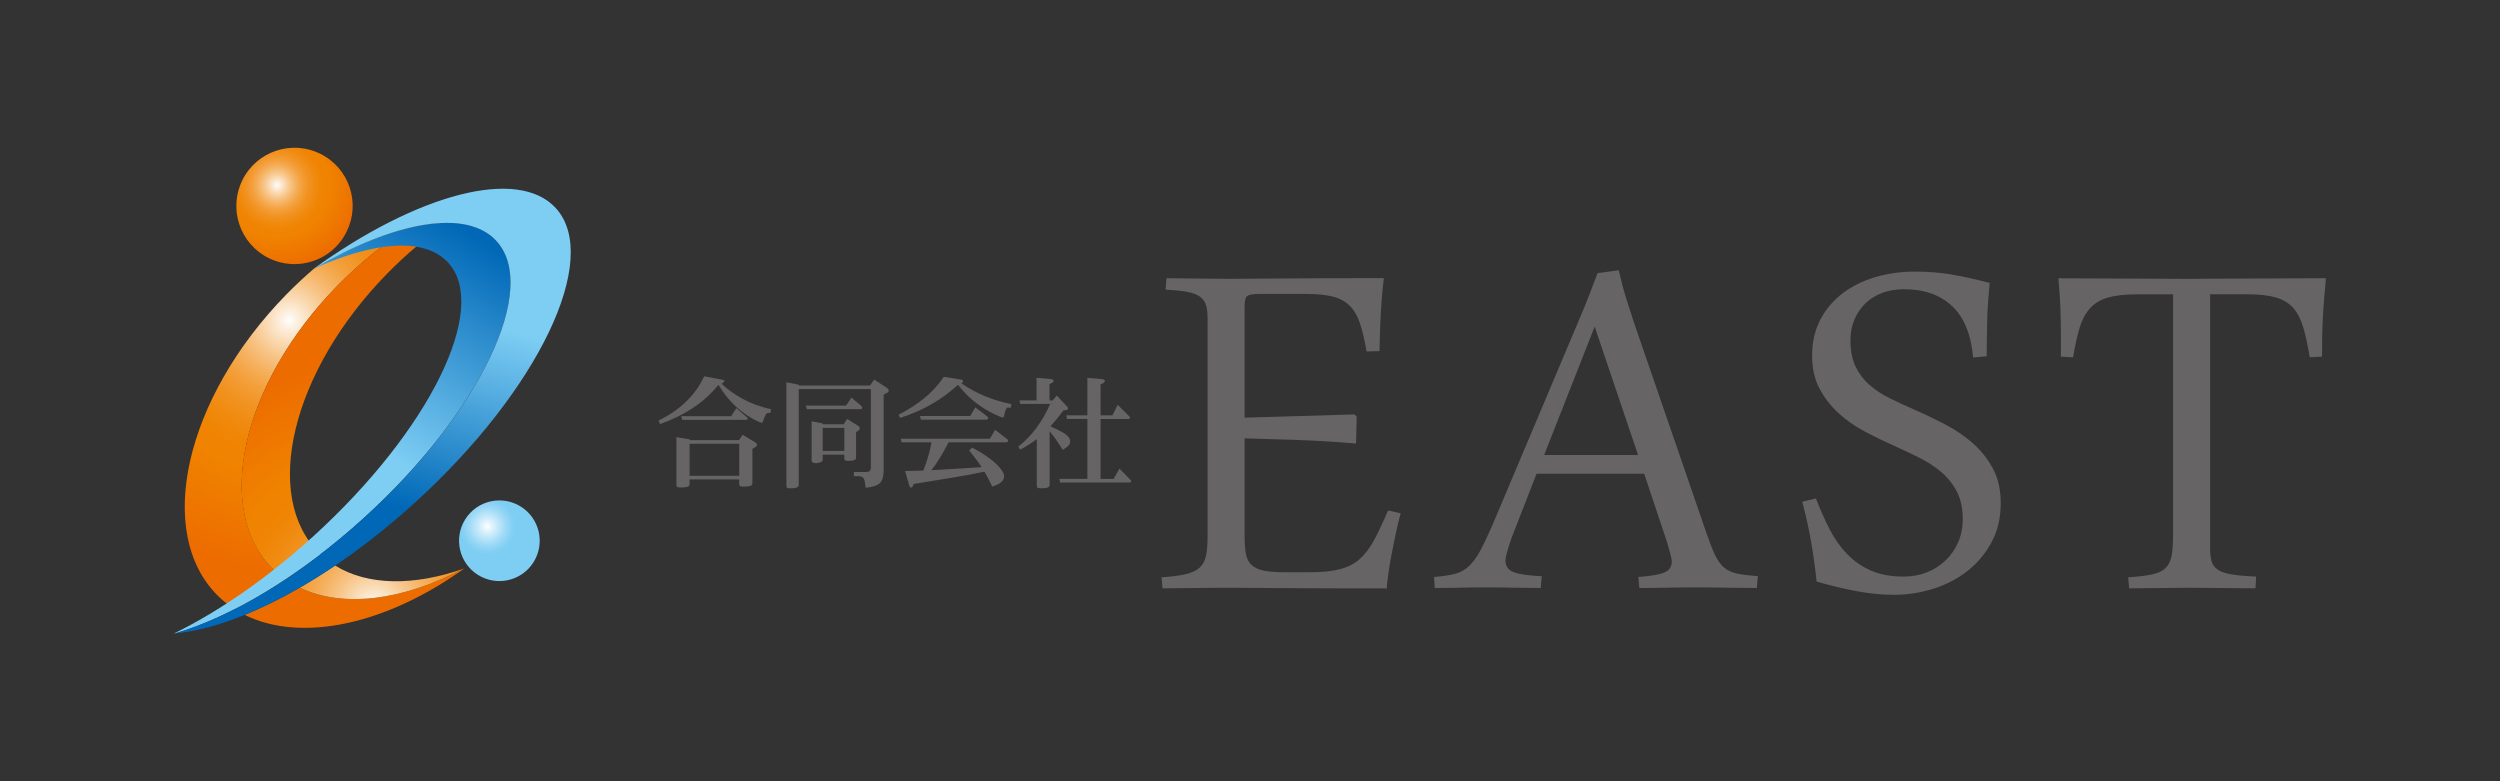 <?xml version="1.0" encoding="UTF-8"?>
<svg xmlns="http://www.w3.org/2000/svg" xmlns:xlink="http://www.w3.org/1999/xlink" id="_レイヤー_2" data-name="レイヤー 2" viewBox="0 0 640 200">
  <rect x="0" y="0" width="640" height="200" fill="#333333" stroke="none"/>
  <defs>
    <style>
      .cls-1 {
        fill: url(#linear-gradient-2);
      }

      .cls-2 {
        fill: #666464;
      }

      .cls-3 {
        fill: url(#radial-gradient-5);
      }

      .cls-4 {
        fill: url(#radial-gradient-4);
      }

      .cls-5 {
        fill: url(#radial-gradient-6);
      }

      .cls-6 {
        fill: url(#radial-gradient);
      }

      .cls-7 {
        fill: url(#radial-gradient-2);
      }

      .cls-8 {
        fill: none;
      }

      .cls-9 {
        fill: url(#radial-gradient-3);
      }

      .cls-10 {
        fill: url(#linear-gradient);
      }
    </style>
    <radialGradient id="radial-gradient" cx="74.05" cy="81.95" fx="74.05" fy="81.95" r="63.92" gradientUnits="userSpaceOnUse">
      <stop offset="0" stop-color="#fff"></stop>
      <stop offset=".02" stop-color="#fdf5eb"></stop>
      <stop offset=".09" stop-color="#fadbb5"></stop>
      <stop offset=".16" stop-color="#f7c384"></stop>
      <stop offset=".23" stop-color="#f5af5b"></stop>
      <stop offset=".3" stop-color="#f39f3a"></stop>
      <stop offset=".38" stop-color="#f19220"></stop>
      <stop offset=".46" stop-color="#f08a0e"></stop>
      <stop offset=".53" stop-color="#f08403"></stop>
      <stop offset=".62" stop-color="#f08300"></stop>
      <stop offset="1" stop-color="#ed6c00"></stop>
    </radialGradient>
    <radialGradient id="radial-gradient-2" cx="95.75" cy="155.62" fx="95.75" fy="155.62" r="62.51" xlink:href="#radial-gradient"></radialGradient>
    <radialGradient id="radial-gradient-3" cx="209.73" cy="205.2" fx="209.73" fy="205.2" r="14.9" gradientTransform="translate(56.24 -150.55) rotate(32.12)" gradientUnits="userSpaceOnUse">
      <stop offset="0" stop-color="#fff"></stop>
      <stop offset="0" stop-color="#fdfefe"></stop>
      <stop offset=".17" stop-color="#c6e9fa"></stop>
      <stop offset=".31" stop-color="#9fdaf6"></stop>
      <stop offset=".42" stop-color="#86d1f4"></stop>
      <stop offset=".48" stop-color="#7ecef4"></stop>
    </radialGradient>
    <radialGradient id="radial-gradient-4" cx="117.71" cy="159.84" fx="117.71" fy="159.84" r="21.51" gradientTransform="translate(56.24 -150.55) rotate(32.12)" xlink:href="#radial-gradient"></radialGradient>
    <radialGradient id="radial-gradient-5" cx="74.05" cy="81.95" fx="74.05" fy="81.95" r="63.92" xlink:href="#radial-gradient"></radialGradient>
    <radialGradient id="radial-gradient-6" cx="95.74" cy="155.62" fx="95.74" fy="155.62" r="62.51" xlink:href="#radial-gradient"></radialGradient>
    <linearGradient id="linear-gradient" x1="116.48" y1="57.62" x2="72.38" y2="132.1" gradientUnits="userSpaceOnUse">
      <stop offset="0" stop-color="#0068b7"></stop>
      <stop offset=".69" stop-color="#7ecef4"></stop>
    </linearGradient>
    <linearGradient id="linear-gradient-2" x1="92.31" y1="127.25" x2="111.42" y2="55.71" xlink:href="#linear-gradient"></linearGradient>
  </defs>
  <g id="_レイヤー_1-2" data-name="レイヤー 1">
    <g>
      <g>
        <g>
          <path class="cls-6" d="m76.71,150.46c-4.84,2.79-9.57,5.12-14.07,6.95,14.45,7.19,36.29,2.46,56.2-11.88-.07.02-.14.05-.21.07-15.37,8.11-30.87,10.11-41.91,4.85Z"></path>
          <path class="cls-7" d="m118.62,145.6c-12.6,4.42-24.44,4.38-32.83-.82-3.06,2.06-6.09,3.95-9.08,5.67,11.04,5.26,26.55,3.26,41.91-4.85Z"></path>
          <g>
            <path class="cls-9" d="m136.58,143.92c-3.03,4.83-9.4,6.28-14.23,3.25-4.83-3.03-6.28-9.4-3.25-14.23,3.03-4.83,9.4-6.28,14.23-3.25,4.83,3.03,6.28,9.4,3.25,14.23Z"></path>
            <path class="cls-4" d="m88.01,60.64c-4.37,6.97-13.57,9.07-20.53,4.7-6.97-4.37-9.07-13.57-4.7-20.54,4.37-6.97,13.57-9.07,20.53-4.7,6.97,4.37,9.07,13.57,4.69,20.53Z"></path>
            <path class="cls-3" d="m69.94,145.75c-15.41-15.09-8.08-47.58,16.39-72.55,5.84-5.96,12.12-10.95,18.52-14.89-7.3,1.75-15.63,5.3-24.35,10.41-.04.02-.09.04-.13.06-2.4,2.05-4.76,4.25-7.05,6.59-26.04,26.59-33.85,61.18-17.44,77.25,1.29,1.27,2.7,2.38,4.21,3.34,4.22-2.15,8.58-4.7,12.99-7.62-1.1-.77-2.14-1.63-3.12-2.58Z"></path>
            <path class="cls-5" d="m81.79,141.66c-14.89-14.58-7.13-46.65,17.33-71.62,4.9-5.01,10.11-9.35,15.41-12.97-2.94-.02-6.2.4-9.7,1.24-6.4,3.95-12.68,8.93-18.52,14.89-24.46,24.98-31.8,57.46-16.39,72.55.97.95,2.01,1.81,3.12,2.58,2.98-1.98,5.99-4.13,8.99-6.43-.08-.08-.17-.16-.25-.24Z"></path>
            <path class="cls-10" d="m127.11,61.73c-7.68-8.44-26.1-5.05-46.62,6.98,15.41-6.95,28.3-8,34.26-1.46,10.61,11.65-4.81,42.97-34.44,69.95-11.98,10.91-24.45,19.44-35.76,24.96.09,0,.18-.01.27-.02,14.24-4.13,31.9-14.58,48.52-29.72,29.63-26.98,44.75-58.64,33.76-70.7Z"></path>
            <path class="cls-1" d="m127.11,61.73c10.98,12.06-4.13,43.71-33.76,70.7-16.62,15.14-34.28,25.59-48.52,29.72,16.28-1.48,39.74-13.75,61.52-33.59,31.55-28.73,47.64-62.43,35.95-75.27-9.7-10.66-35.49-3.6-62.02,15.52.07-.03.14-.07.22-.1,20.52-12.03,38.94-15.42,46.62-6.98Z"></path>
          </g>
        </g>
        <g>
          <g>
            <path class="cls-2" d="m318.62,137.14c0,1.88.11,3.42.33,4.64.22,1.21.71,2.17,1.46,2.86.75.69,1.8,1.17,3.16,1.45,1.36.28,3.17.41,5.44.41h6.15c3.21,0,5.83-.26,7.85-.78,2.02-.52,3.73-1.4,5.11-2.64,1.38-1.24,2.62-2.87,3.7-4.91,1.08-2.03,2.26-4.54,3.53-7.5l3.22.74c-.44,1.6-.86,3.3-1.24,5.12-.39,1.81-.75,3.6-1.08,5.36-.33,1.76-.61,3.41-.83,4.95-.22,1.54-.36,2.81-.41,3.8-11,0-19.92-.03-26.75-.09-6.83-.06-11.93-.09-15.3-.09-1,0-2.17.01-3.53.04-1.35.03-2.75.04-4.19.04s-2.83.01-4.19.04c-1.36.03-2.5.04-3.44.04l-.25-2.83c2.54-.17,4.59-.43,6.14-.79,1.55-.36,2.74-.91,3.57-1.65.83-.75,1.38-1.76,1.66-3.06.28-1.3.41-2.99.41-5.09v-55.68c0-1.32-.12-2.43-.37-3.31-.25-.88-.75-1.61-1.49-2.19-.75-.58-1.82-1-3.23-1.28-1.41-.28-3.3-.47-5.67-.58l.25-2.94c1.05,0,2.25.01,3.61.04,1.35.03,2.72.04,4.1.04s2.83.01,4.19.04c1.35.03,2.61.04,3.77.04,2.15,0,6.69-.03,13.6-.09,6.91-.06,15.7-.09,26.36-.09-.34,2.81-.6,5.76-.77,8.85-.17,3.09-.28,6.37-.34,9.84l-3.31.08c-.5-2.87-1.05-5.24-1.66-7.11s-1.47-3.38-2.57-4.51c-1.11-1.13-2.55-1.93-4.32-2.4-1.77-.47-4.07-.7-6.89-.7h-11.87c-1.66,0-2.72.16-3.2.5-.47.33-.71,1.18-.71,2.56v28.61l28.12-.83.58.58-.17,6.88c-5.05-.44-10.03-.74-14.93-.91-4.91-.17-9.44-.3-13.6-.42v24.92Z"></path>
            <path class="cls-2" d="m420.92,121.27h-27.55l-6.34,16.25c-1.1,3.13-1.64,5.11-1.64,5.94,0,1.43.68,2.42,2.03,2.98,1.36.55,3.78.91,7.26,1.07l-.25,3.02c-2.05,0-4.35-.03-6.89-.08-2.54-.06-5.06-.08-7.55-.08-2.05,0-4.16.03-6.35.08-2.19.05-4.3.08-6.35.08l-.17-2.83c2.16-.16,3.92-.43,5.31-.78,1.38-.36,2.58-1.02,3.61-1.98,1.02-.96,1.99-2.28,2.9-3.96.91-1.67,1.97-3.92,3.19-6.72l23.63-55.99c.66-1.65,1.22-3.1,1.69-4.34.47-1.24.97-2.58,1.52-4.01l5.42-.74c.61,2.65,1.25,5.08,1.94,7.28.69,2.21,1.33,4.22,1.94,6.04l18.58,53.96c.83,2.42,1.57,4.32,2.23,5.69.66,1.37,1.44,2.43,2.32,3.17.88.74,2,1.25,3.35,1.53,1.35.27,3.1.49,5.26.66l-.25,3.02c-2.31,0-4.87-.03-7.65-.08-2.78-.06-5.58-.08-8.39-.08-2.31,0-4.65.03-7.02.08-2.37.05-4.71.08-7.03.08l-.25-2.83c3.07-.22,5.27-.59,6.58-1.11,1.32-.52,1.98-1.49,1.98-2.92-.06-.57-.21-1.26-.43-2.05-.23-.8-.48-1.72-.76-2.75l-5.88-17.59Zm-25.62-4.79h24.04l-11.1-32.86-12.94,32.86Z"></path>
            <path class="cls-2" d="m464.89,127.62c1.1,2.86,2.27,5.5,3.52,7.92,1.24,2.42,2.73,4.53,4.47,6.32,1.74,1.79,3.76,3.19,6.08,4.21,2.32,1.02,5.1,1.53,8.36,1.53,2.15,0,4.13-.36,5.96-1.08,1.82-.72,3.42-1.74,4.8-3.07,1.38-1.33,2.45-2.88,3.23-4.68.77-1.79,1.15-3.77,1.15-5.92,0-2.71-.5-5.02-1.49-6.96-.99-1.93-2.32-3.6-3.97-5.01-1.65-1.41-3.53-2.64-5.63-3.69-2.1-1.05-4.25-2.07-6.46-3.06-2.48-1.1-4.98-2.32-7.49-3.64-2.51-1.32-4.76-2.89-6.74-4.71-1.99-1.82-3.62-3.92-4.88-6.29-1.27-2.37-1.9-5.19-1.9-8.44,0-3.47.71-6.55,2.11-9.23,1.41-2.67,3.31-4.92,5.71-6.74,2.4-1.82,5.19-3.2,8.36-4.14,3.18-.94,6.56-1.41,10.15-1.41s6.69.26,9.65.79c2.95.52,6.12,1.23,9.48,2.11-.17,1.76-.3,3.4-.42,4.92-.11,1.51-.18,3-.21,4.46-.03,1.46-.06,2.95-.09,4.47-.03,1.52-.04,3.16-.04,4.92l-3.49.33c-.5-5.86-2.28-10.24-5.34-13.14-3.06-2.9-7.19-4.35-12.38-4.35-1.99,0-3.81.3-5.47.91-1.66.61-3.09,1.49-4.31,2.65-1.21,1.16-2.16,2.54-2.85,4.14-.69,1.6-1.04,3.4-1.04,5.38,0,2.65.43,4.87,1.28,6.67.85,1.79,2.03,3.36,3.52,4.68,1.49,1.33,3.21,2.47,5.18,3.44,1.96.97,4.01,1.92,6.16,2.86,2.65,1.16,5.31,2.43,7.98,3.81,2.67,1.38,5.07,3.01,7.2,4.88,2.12,1.88,3.85,4.06,5.17,6.54,1.32,2.48,1.98,5.41,1.98,8.77,0,3.75-.77,7.08-2.32,9.97-1.54,2.9-3.58,5.35-6.12,7.37-2.54,2.01-5.46,3.54-8.76,4.59-3.31,1.05-6.7,1.57-10.17,1.57-3.03,0-6.18-.3-9.43-.91-3.25-.6-6.7-1.43-10.33-2.47-.39-3.63-.86-7.04-1.42-10.23-.56-3.19-1.31-6.6-2.26-10.23l3.5-.83Z"></path>
            <path class="cls-2" d="m561.04,71.38c1.87,0,4.12-.01,6.74-.04,2.62-.03,5.42-.04,8.39-.04s6.18-.01,9.43-.04c3.25-.03,6.53-.04,9.84-.04-.17,1.93-.32,3.7-.46,5.33-.14,1.62-.25,3.22-.33,4.79-.08,1.57-.14,3.15-.17,4.75-.03,1.6-.04,3.33-.04,5.2l-3.15.17c-.5-2.97-1.04-5.48-1.62-7.52-.58-2.04-1.42-3.7-2.52-5-1.1-1.29-2.59-2.22-4.47-2.77-1.87-.55-4.36-.83-7.45-.83h-9.44v64.9c0,1.32.11,2.43.33,3.31.22.88.72,1.61,1.49,2.19.78.58,1.95,1.01,3.53,1.28,1.58.28,3.72.47,6.43.58l-.16,3.02c-1.16,0-2.47-.01-3.93-.04-1.46-.03-2.97-.04-4.51-.04s-3.08-.01-4.59-.04c-1.52-.03-2.94-.04-4.26-.04-1.1,0-2.3.01-3.6.04-1.3.03-2.61.04-3.93.04s-2.65.01-3.97.04c-1.32.03-2.51.04-3.56.04l-.25-2.83c2.54-.16,4.58-.41,6.12-.74,1.54-.33,2.7-.88,3.47-1.65.77-.77,1.29-1.81,1.53-3.1.25-1.3.37-2.99.37-5.09v-61.86h-9.19c-3.09,0-5.59.28-7.5.83-1.9.55-3.44,1.47-4.59,2.77-1.16,1.29-2.04,2.96-2.65,5-.61,2.04-1.16,4.54-1.66,7.52l-3.12-.17v-5.2c0-2.48-.04-4.84-.12-7.1-.08-2.26-.26-4.84-.53-7.76,3.31,0,6.56.01,9.76.04,3.2.03,6.29.04,9.26.04s5.75.01,8.31.04c2.56.03,4.81.04,6.74.04Z"></path>
          </g>
          <g>
            <path class="cls-2" d="m197.19,105.76l-.53-.06c-.38-.06-.75.47-1.11,1.58-.2.63-.37.95-.5.95l-.56-.12c-2.15-.96-4.12-2.24-5.9-3.85-1.78-1.61-3.34-3.52-4.67-5.74-1.84,2.27-4,4.23-6.47,5.88-2.47,1.65-5.3,3.04-8.48,4.17l-.42-.89c2.79-1.37,5.17-3,7.12-4.9,1.96-1.9,3.49-4.05,4.59-6.45l4.46.84c.68.12.92.27.72.44-.2.17-.43.39-.69.65,1.41,1.35,3.16,2.61,5.25,3.78,2.09,1.17,4.56,2.08,7.42,2.74l-.24.99Zm-20.65,6.74v.18h12.64l.92-1.38,3.17,1.91c.33.2.5.41.51.63,0,.22-.15.44-.48.66l-.68.42v8.71c0,.35-.14.59-.41.71-.27.12-.73.2-1.37.23-.62.03-1.04,0-1.27-.07-.23-.08-.34-.27-.34-.58v-1.19h-12.7v1.13c0,.36-.13.6-.39.71-.26.12-.71.19-1.35.22-.62.03-1.05,0-1.28-.08-.24-.08-.35-.27-.35-.57v-12.24l3.38.58Zm10.65-5.95l1.32-2.09,2.73,2.4c.16.12.21.25.16.4-.06.15-.2.22-.43.22h-16.31l-.24-.93h12.76Zm-10.65,7.04v8.21h12.7v-8.21h-12.7Z"></path>
            <path class="cls-2" d="m201.31,97.86l3.17.62v.21h18.23l1.08-1.5,3.08,1.97c.21.14.37.28.48.43.11.15.17.28.17.4s-.05.24-.16.36c-.1.12-.26.22-.46.31l-.68.35v19.34c0,1.52-.31,2.61-.92,3.27-.62.66-1.84,1.08-3.69,1.25l-.23-1.58c-.06-.46-.22-.81-.49-1.04-.26-.23-.64-.35-1.13-.35h-1.17v-1.07h3.08c.46,0,.79-.09.98-.27.19-.18.29-.5.29-.96v-20h-18.45v24.46c0,.35-.16.6-.48.74-.32.14-.86.21-1.61.21-.42,0-.71-.04-.86-.11-.15-.08-.22-.25-.22-.53v-26.5Zm15.28,5.99l1.38-2.06,2.49,2.09c.09.08.16.17.2.26.04.1.07.18.07.26,0,.11-.04.2-.13.26-.09.07-.2.1-.35.1h-13.72l-.21-.92h10.27Zm-5.98,12.52v1.32c0,.27-.19.49-.56.65-.37.16-.75.24-1.13.24-.31,0-.58-.05-.8-.16-.23-.11-.34-.26-.34-.46v-10.12l2.82.56v.21h5.39l.86-1.38,2.84,1.79c.13.09.23.19.31.31.08.12.11.23.11.34s-.04.22-.13.34c-.08.12-.2.22-.35.31l-.47.26v6.52c0,.32-.15.55-.44.68-.29.14-.77.2-1.44.2-.43,0-.73-.04-.89-.11-.17-.07-.25-.24-.25-.5v-.98h-5.54Zm0-.93h5.54v-5.9h-5.54v5.9Z"></path>
            <path class="cls-2" d="m258.72,104.44l-.53-.12c-.43-.1-.77.44-1.02,1.62-.14.64-.27.96-.39.96l-.5-.12c-2.03-.8-3.98-1.87-5.85-3.21-1.87-1.34-3.6-3.03-5.19-5.07-2,1.87-4.24,3.52-6.71,4.94-2.47,1.42-5.17,2.6-8.09,3.54l-.39-.83c2.26-1.14,4.38-2.5,6.37-4.06,1.98-1.57,3.71-3.44,5.19-5.62l4.34.68c.37.06.57.2.59.42.03.22-.1.39-.38.5l-.09.03c1.83,1.28,3.82,2.37,5.97,3.27,2.15.9,4.44,1.59,6.88,2.08l-.21.99Zm-5.3,7.87l1.32-2.27,3.08,2.36c.23.19.31.38.23.56-.08.19-.3.28-.67.28h-14.56c-.74,1.46-1.47,2.79-2.19,3.97-.72,1.19-1.46,2.24-2.21,3.16l12.88-.77c-.37-.57-.81-1.19-1.31-1.86-.57-.77-1.2-1.58-1.89-2.42l.77-.74c2.61,1.37,4.67,2.77,6.17,4.2,1.34,1.28,2.01,2.34,2.01,3.17,0,.56-.26,1.06-.77,1.5-.51.44-1.27.81-2.28,1.11-.34-.72-.67-1.4-1-2.04-.33-.64-.66-1.23-1-1.77-2.38.53-5.08,1.03-8.09,1.51-3.01.48-6.34,1.02-9.98,1.63l-.26.56c-.1.28-.25.41-.45.38-.2-.03-.36-.22-.47-.59l-1.05-3.66,4.68-.12c.46-1.17.87-2.36,1.22-3.56.35-1.2.64-2.42.87-3.66h-7.66l-.21-.93h22.81Zm-5.04-5.81l1.29-2.21,3.05,2.3c.23.19.31.38.23.56-.08.19-.29.28-.65.28h-16.55l-.23-.93h12.85Z"></path>
            <path class="cls-2" d="m261.2,103.42l-.24-.92h4.4v-5.78l3.81.33c.15.02.28.08.39.17.11.09.17.18.17.27s-.04.18-.1.28c-.07.09-.16.17-.27.22l-.68.33v4.19h.8l1.05-1.26,2.64,2.82c.08.08.14.17.19.26.04.09.07.17.07.23,0,.09-.05.18-.16.26-.1.08-.25.14-.43.17l-.62.09c-.65.88-1.25,1.65-1.8,2.32-.55.66-1.05,1.24-1.5,1.73,1.84.83,3.1,1.49,3.77,1.97.85.6,1.28,1.22,1.28,1.85,0,.4-.16.79-.48,1.16-.33.37-.83.72-1.49,1.04-.35-.65-.79-1.36-1.32-2.12-.57-.83-1.23-1.71-1.97-2.63v13.66c0,.36-.16.61-.48.74-.32.14-.87.2-1.64.2-.46,0-.77-.04-.93-.11-.16-.07-.24-.25-.24-.54v-11.94c-.68.53-1.37,1.01-2.08,1.45-.71.44-1.43.85-2.17,1.24l-.48-.75c1.76-1.42,3.32-3.05,4.68-4.87,1.36-1.83,2.51-3.85,3.46-6.07h-7.63Zm23.9,19.16l1.47-2.61,2.79,2.81c.08.06.14.13.17.21.04.08.05.15.05.21,0,.08-.05.15-.14.22-.09.07-.21.1-.36.1h-17.69l-.21-.93h7.19v-15.34h-5.2l-.21-.92h5.41v-9.6l3.87.33c.17.02.31.08.43.17.12.09.18.19.18.3,0,.08-.04.17-.11.26-.07.1-.15.17-.25.23l-.74.41v7.9h3.03l1.35-2.7,3.02,3c.05.05.09.11.11.17.02.06.04.12.04.18,0,.08-.04.15-.13.2-.09.05-.19.08-.32.08h-7.1v15.34h3.32Z"></path>
          </g>
        </g>
      </g>
      <rect class="cls-8" width="640" height="200"></rect>
    </g>
  </g>
</svg>
